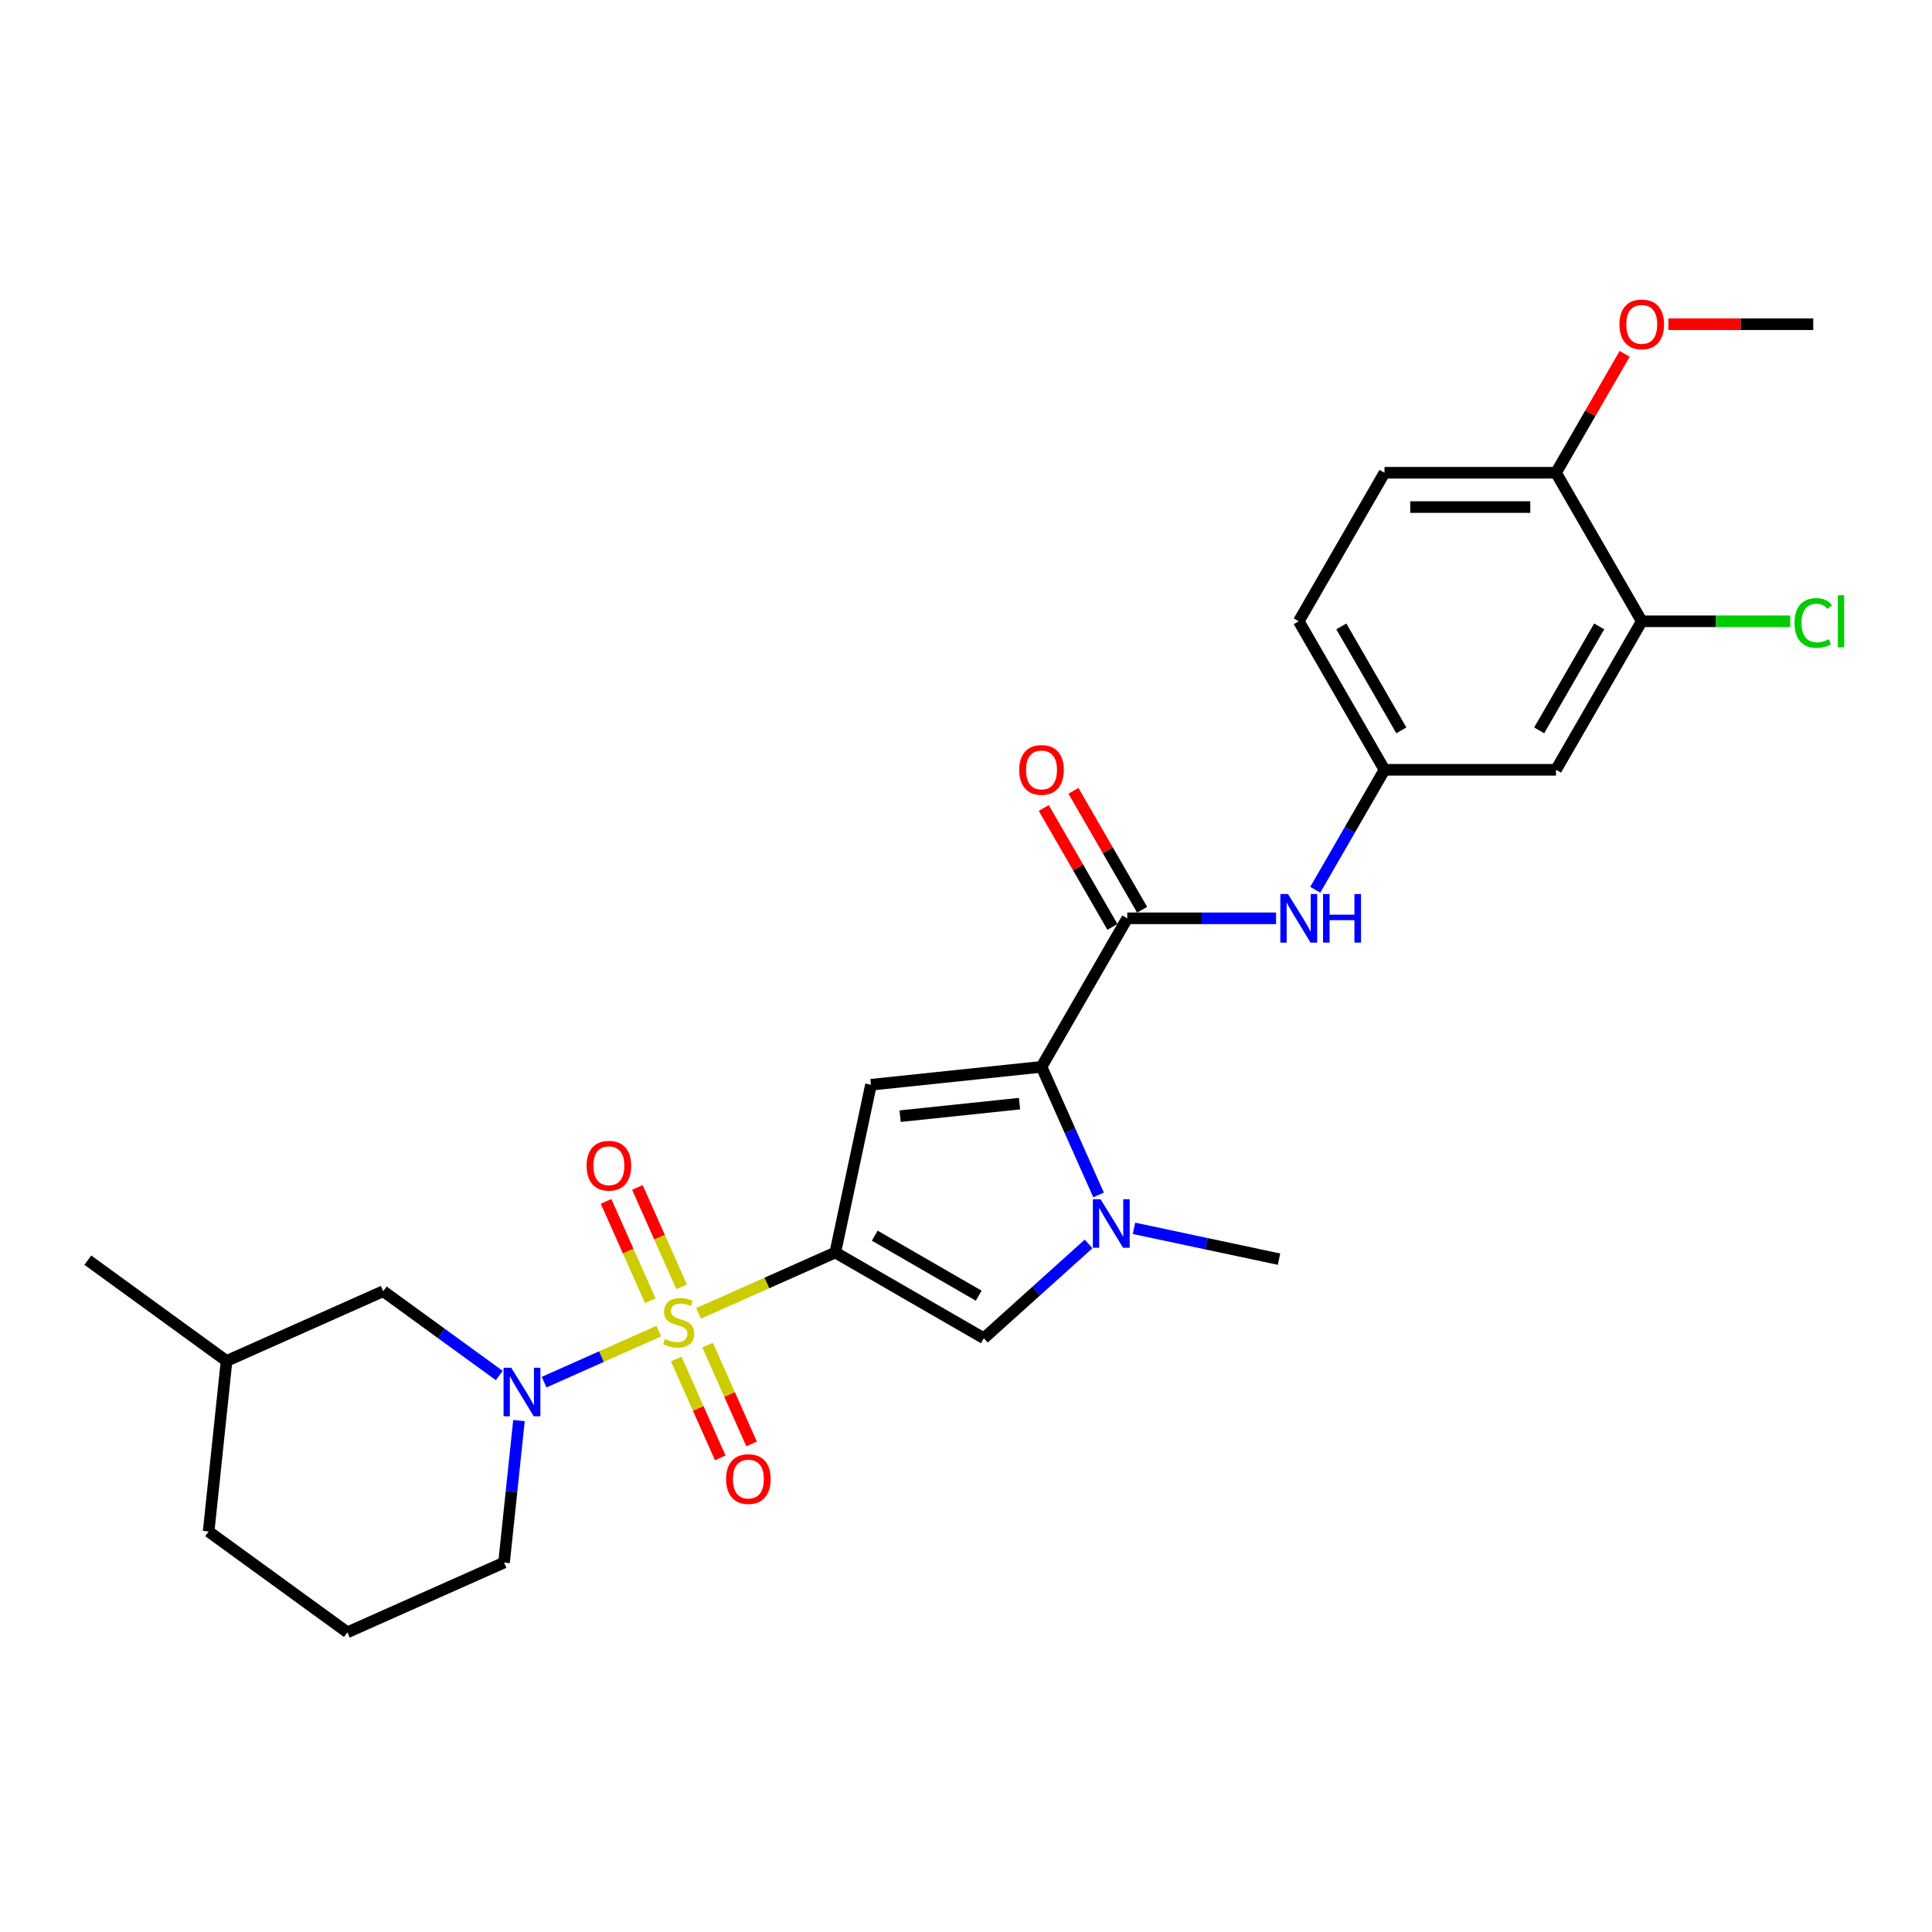<?xml version='1.0' encoding='iso-8859-1'?>
<svg version='1.1' baseProfile='full'
              xmlns='http://www.w3.org/2000/svg'
                      xmlns:rdkit='http://www.rdkit.org/xml'
                      xmlns:xlink='http://www.w3.org/1999/xlink'
                  xml:space='preserve'
width='1000px' height='1000px' viewBox='0 0 1000 1000'>
<!-- END OF HEADER -->
<rect style='opacity:1.0;fill:#FFFFFF;stroke:none' width='1000' height='1000' x='0' y='0'> </rect>
<path class='bond-0' d='M 361.541,679.822 L 396.947,664.058' style='fill:none;fill-rule:evenodd;stroke:#CCCC00;stroke-width:6px;stroke-linecap:butt;stroke-linejoin:miter;stroke-opacity:1' />
<path class='bond-0' d='M 396.947,664.058 L 432.354,648.295' style='fill:none;fill-rule:evenodd;stroke:#000000;stroke-width:6px;stroke-linecap:butt;stroke-linejoin:miter;stroke-opacity:1' />
<path class='bond-3' d='M 340.983,688.975 L 311.313,702.185' style='fill:none;fill-rule:evenodd;stroke:#CCCC00;stroke-width:6px;stroke-linecap:butt;stroke-linejoin:miter;stroke-opacity:1' />
<path class='bond-3' d='M 311.313,702.185 L 281.642,715.396' style='fill:none;fill-rule:evenodd;stroke:#0000FF;stroke-width:6px;stroke-linecap:butt;stroke-linejoin:miter;stroke-opacity:1' />
<path class='bond-8' d='M 352.803,666.036 L 341.356,640.325' style='fill:none;fill-rule:evenodd;stroke:#CCCC00;stroke-width:6px;stroke-linecap:butt;stroke-linejoin:miter;stroke-opacity:1' />
<path class='bond-8' d='M 341.356,640.325 L 329.909,614.614' style='fill:none;fill-rule:evenodd;stroke:#FF0000;stroke-width:6px;stroke-linecap:butt;stroke-linejoin:miter;stroke-opacity:1' />
<path class='bond-8' d='M 336.585,673.256 L 325.138,647.546' style='fill:none;fill-rule:evenodd;stroke:#CCCC00;stroke-width:6px;stroke-linecap:butt;stroke-linejoin:miter;stroke-opacity:1' />
<path class='bond-8' d='M 325.138,647.546 L 313.691,621.835' style='fill:none;fill-rule:evenodd;stroke:#FF0000;stroke-width:6px;stroke-linecap:butt;stroke-linejoin:miter;stroke-opacity:1' />
<path class='bond-9' d='M 350.022,703.437 L 361.41,729.014' style='fill:none;fill-rule:evenodd;stroke:#CCCC00;stroke-width:6px;stroke-linecap:butt;stroke-linejoin:miter;stroke-opacity:1' />
<path class='bond-9' d='M 361.41,729.014 L 372.798,754.592' style='fill:none;fill-rule:evenodd;stroke:#FF0000;stroke-width:6px;stroke-linecap:butt;stroke-linejoin:miter;stroke-opacity:1' />
<path class='bond-9' d='M 366.24,696.216 L 377.628,721.794' style='fill:none;fill-rule:evenodd;stroke:#CCCC00;stroke-width:6px;stroke-linecap:butt;stroke-linejoin:miter;stroke-opacity:1' />
<path class='bond-9' d='M 377.628,721.794 L 389.016,747.371' style='fill:none;fill-rule:evenodd;stroke:#FF0000;stroke-width:6px;stroke-linecap:butt;stroke-linejoin:miter;stroke-opacity:1' />
<path class='bond-1' d='M 432.354,648.295 L 450.809,561.469' style='fill:none;fill-rule:evenodd;stroke:#000000;stroke-width:6px;stroke-linecap:butt;stroke-linejoin:miter;stroke-opacity:1' />
<path class='bond-5' d='M 432.354,648.295 L 509.227,692.677' style='fill:none;fill-rule:evenodd;stroke:#000000;stroke-width:6px;stroke-linecap:butt;stroke-linejoin:miter;stroke-opacity:1' />
<path class='bond-5' d='M 452.761,639.577 L 506.572,670.645' style='fill:none;fill-rule:evenodd;stroke:#000000;stroke-width:6px;stroke-linecap:butt;stroke-linejoin:miter;stroke-opacity:1' />
<path class='bond-2' d='M 450.809,561.469 L 539.088,552.19' style='fill:none;fill-rule:evenodd;stroke:#000000;stroke-width:6px;stroke-linecap:butt;stroke-linejoin:miter;stroke-opacity:1' />
<path class='bond-2' d='M 465.906,577.733 L 527.702,571.238' style='fill:none;fill-rule:evenodd;stroke:#000000;stroke-width:6px;stroke-linecap:butt;stroke-linejoin:miter;stroke-opacity:1' />
<path class='bond-6' d='M 539.088,552.19 L 583.471,475.317' style='fill:none;fill-rule:evenodd;stroke:#000000;stroke-width:6px;stroke-linecap:butt;stroke-linejoin:miter;stroke-opacity:1' />
<path class='bond-27' d='M 539.088,552.19 L 553.848,585.342' style='fill:none;fill-rule:evenodd;stroke:#000000;stroke-width:6px;stroke-linecap:butt;stroke-linejoin:miter;stroke-opacity:1' />
<path class='bond-27' d='M 553.848,585.342 L 568.608,618.493' style='fill:none;fill-rule:evenodd;stroke:#0000FF;stroke-width:6px;stroke-linecap:butt;stroke-linejoin:miter;stroke-opacity:1' />
<path class='bond-12' d='M 258.419,711.964 L 228.389,690.146' style='fill:none;fill-rule:evenodd;stroke:#0000FF;stroke-width:6px;stroke-linecap:butt;stroke-linejoin:miter;stroke-opacity:1' />
<path class='bond-12' d='M 228.389,690.146 L 198.358,668.328' style='fill:none;fill-rule:evenodd;stroke:#000000;stroke-width:6px;stroke-linecap:butt;stroke-linejoin:miter;stroke-opacity:1' />
<path class='bond-17' d='M 268.617,735.291 L 264.755,772.037' style='fill:none;fill-rule:evenodd;stroke:#0000FF;stroke-width:6px;stroke-linecap:butt;stroke-linejoin:miter;stroke-opacity:1' />
<path class='bond-17' d='M 264.755,772.037 L 260.893,808.782' style='fill:none;fill-rule:evenodd;stroke:#000000;stroke-width:6px;stroke-linecap:butt;stroke-linejoin:miter;stroke-opacity:1' />
<path class='bond-4' d='M 563.44,643.864 L 536.333,668.27' style='fill:none;fill-rule:evenodd;stroke:#0000FF;stroke-width:6px;stroke-linecap:butt;stroke-linejoin:miter;stroke-opacity:1' />
<path class='bond-4' d='M 536.333,668.27 L 509.227,692.677' style='fill:none;fill-rule:evenodd;stroke:#000000;stroke-width:6px;stroke-linecap:butt;stroke-linejoin:miter;stroke-opacity:1' />
<path class='bond-20' d='M 586.945,635.78 L 624.481,643.758' style='fill:none;fill-rule:evenodd;stroke:#0000FF;stroke-width:6px;stroke-linecap:butt;stroke-linejoin:miter;stroke-opacity:1' />
<path class='bond-20' d='M 624.481,643.758 L 662.018,651.737' style='fill:none;fill-rule:evenodd;stroke:#000000;stroke-width:6px;stroke-linecap:butt;stroke-linejoin:miter;stroke-opacity:1' />
<path class='bond-7' d='M 583.471,475.317 L 621.977,475.317' style='fill:none;fill-rule:evenodd;stroke:#000000;stroke-width:6px;stroke-linecap:butt;stroke-linejoin:miter;stroke-opacity:1' />
<path class='bond-7' d='M 621.977,475.317 L 660.484,475.317' style='fill:none;fill-rule:evenodd;stroke:#0000FF;stroke-width:6px;stroke-linecap:butt;stroke-linejoin:miter;stroke-opacity:1' />
<path class='bond-14' d='M 591.158,470.879 L 573.389,440.103' style='fill:none;fill-rule:evenodd;stroke:#000000;stroke-width:6px;stroke-linecap:butt;stroke-linejoin:miter;stroke-opacity:1' />
<path class='bond-14' d='M 573.389,440.103 L 555.621,409.327' style='fill:none;fill-rule:evenodd;stroke:#FF0000;stroke-width:6px;stroke-linecap:butt;stroke-linejoin:miter;stroke-opacity:1' />
<path class='bond-14' d='M 575.783,479.756 L 558.015,448.98' style='fill:none;fill-rule:evenodd;stroke:#000000;stroke-width:6px;stroke-linecap:butt;stroke-linejoin:miter;stroke-opacity:1' />
<path class='bond-14' d='M 558.015,448.98 L 540.246,418.203' style='fill:none;fill-rule:evenodd;stroke:#FF0000;stroke-width:6px;stroke-linecap:butt;stroke-linejoin:miter;stroke-opacity:1' />
<path class='bond-13' d='M 680.774,460.529 L 698.696,429.487' style='fill:none;fill-rule:evenodd;stroke:#0000FF;stroke-width:6px;stroke-linecap:butt;stroke-linejoin:miter;stroke-opacity:1' />
<path class='bond-13' d='M 698.696,429.487 L 716.619,398.444' style='fill:none;fill-rule:evenodd;stroke:#000000;stroke-width:6px;stroke-linecap:butt;stroke-linejoin:miter;stroke-opacity:1' />
<path class='bond-10' d='M 849.767,321.571 L 805.384,398.444' style='fill:none;fill-rule:evenodd;stroke:#000000;stroke-width:6px;stroke-linecap:butt;stroke-linejoin:miter;stroke-opacity:1' />
<path class='bond-10' d='M 827.735,324.226 L 796.667,378.037' style='fill:none;fill-rule:evenodd;stroke:#000000;stroke-width:6px;stroke-linecap:butt;stroke-linejoin:miter;stroke-opacity:1' />
<path class='bond-18' d='M 849.767,321.571 L 888.193,321.571' style='fill:none;fill-rule:evenodd;stroke:#000000;stroke-width:6px;stroke-linecap:butt;stroke-linejoin:miter;stroke-opacity:1' />
<path class='bond-18' d='M 888.193,321.571 L 926.62,321.571' style='fill:none;fill-rule:evenodd;stroke:#00CC00;stroke-width:6px;stroke-linecap:butt;stroke-linejoin:miter;stroke-opacity:1' />
<path class='bond-29' d='M 849.767,321.571 L 805.384,244.698' style='fill:none;fill-rule:evenodd;stroke:#000000;stroke-width:6px;stroke-linecap:butt;stroke-linejoin:miter;stroke-opacity:1' />
<path class='bond-11' d='M 805.384,398.444 L 716.619,398.444' style='fill:none;fill-rule:evenodd;stroke:#000000;stroke-width:6px;stroke-linecap:butt;stroke-linejoin:miter;stroke-opacity:1' />
<path class='bond-22' d='M 198.358,668.328 L 117.267,704.432' style='fill:none;fill-rule:evenodd;stroke:#000000;stroke-width:6px;stroke-linecap:butt;stroke-linejoin:miter;stroke-opacity:1' />
<path class='bond-19' d='M 716.619,398.444 L 672.236,321.571' style='fill:none;fill-rule:evenodd;stroke:#000000;stroke-width:6px;stroke-linecap:butt;stroke-linejoin:miter;stroke-opacity:1' />
<path class='bond-19' d='M 725.336,378.037 L 694.268,324.226' style='fill:none;fill-rule:evenodd;stroke:#000000;stroke-width:6px;stroke-linecap:butt;stroke-linejoin:miter;stroke-opacity:1' />
<path class='bond-15' d='M 805.384,244.698 L 716.619,244.698' style='fill:none;fill-rule:evenodd;stroke:#000000;stroke-width:6px;stroke-linecap:butt;stroke-linejoin:miter;stroke-opacity:1' />
<path class='bond-15' d='M 792.069,262.451 L 729.934,262.451' style='fill:none;fill-rule:evenodd;stroke:#000000;stroke-width:6px;stroke-linecap:butt;stroke-linejoin:miter;stroke-opacity:1' />
<path class='bond-21' d='M 805.384,244.698 L 823.153,213.922' style='fill:none;fill-rule:evenodd;stroke:#000000;stroke-width:6px;stroke-linecap:butt;stroke-linejoin:miter;stroke-opacity:1' />
<path class='bond-21' d='M 823.153,213.922 L 840.921,183.146' style='fill:none;fill-rule:evenodd;stroke:#FF0000;stroke-width:6px;stroke-linecap:butt;stroke-linejoin:miter;stroke-opacity:1' />
<path class='bond-16' d='M 716.619,244.698 L 672.236,321.571' style='fill:none;fill-rule:evenodd;stroke:#000000;stroke-width:6px;stroke-linecap:butt;stroke-linejoin:miter;stroke-opacity:1' />
<path class='bond-23' d='M 260.893,808.782 L 179.801,844.886' style='fill:none;fill-rule:evenodd;stroke:#000000;stroke-width:6px;stroke-linecap:butt;stroke-linejoin:miter;stroke-opacity:1' />
<path class='bond-25' d='M 863.525,167.825 L 901.029,167.825' style='fill:none;fill-rule:evenodd;stroke:#FF0000;stroke-width:6px;stroke-linecap:butt;stroke-linejoin:miter;stroke-opacity:1' />
<path class='bond-25' d='M 901.029,167.825 L 938.532,167.825' style='fill:none;fill-rule:evenodd;stroke:#000000;stroke-width:6px;stroke-linecap:butt;stroke-linejoin:miter;stroke-opacity:1' />
<path class='bond-26' d='M 117.267,704.432 L 45.455,652.257' style='fill:none;fill-rule:evenodd;stroke:#000000;stroke-width:6px;stroke-linecap:butt;stroke-linejoin:miter;stroke-opacity:1' />
<path class='bond-28' d='M 117.267,704.432 L 107.989,792.711' style='fill:none;fill-rule:evenodd;stroke:#000000;stroke-width:6px;stroke-linecap:butt;stroke-linejoin:miter;stroke-opacity:1' />
<path class='bond-24' d='M 179.801,844.886 L 107.989,792.711' style='fill:none;fill-rule:evenodd;stroke:#000000;stroke-width:6px;stroke-linecap:butt;stroke-linejoin:miter;stroke-opacity:1' />
<path  class='atom-0' d='M 344.161 693.027
Q 344.445 693.133, 345.617 693.63
Q 346.789 694.127, 348.067 694.447
Q 349.381 694.731, 350.659 694.731
Q 353.038 694.731, 354.422 693.595
Q 355.807 692.423, 355.807 690.399
Q 355.807 689.015, 355.097 688.162
Q 354.422 687.31, 353.357 686.849
Q 352.292 686.387, 350.517 685.854
Q 348.28 685.18, 346.931 684.541
Q 345.617 683.902, 344.658 682.552
Q 343.735 681.203, 343.735 678.931
Q 343.735 675.771, 345.865 673.818
Q 348.031 671.865, 352.292 671.865
Q 355.204 671.865, 358.506 673.25
L 357.689 675.984
Q 354.671 674.741, 352.399 674.741
Q 349.949 674.741, 348.599 675.771
Q 347.25 676.765, 347.286 678.505
Q 347.286 679.854, 347.96 680.671
Q 348.67 681.487, 349.665 681.949
Q 350.694 682.41, 352.399 682.943
Q 354.671 683.653, 356.02 684.363
Q 357.369 685.073, 358.328 686.529
Q 359.322 687.949, 359.322 690.399
Q 359.322 693.879, 356.979 695.761
Q 354.671 697.607, 350.801 697.607
Q 348.564 697.607, 346.86 697.11
Q 345.191 696.648, 343.202 695.832
L 344.161 693.027
' fill='#CCCC00'/>
<path  class='atom-4' d='M 264.614 707.934
L 272.852 721.248
Q 273.668 722.562, 274.982 724.941
Q 276.296 727.32, 276.367 727.462
L 276.367 707.934
L 279.705 707.934
L 279.705 733.072
L 276.26 733.072
L 267.419 718.515
Q 266.39 716.81, 265.289 714.857
Q 264.224 712.905, 263.904 712.301
L 263.904 733.072
L 260.638 733.072
L 260.638 707.934
L 264.614 707.934
' fill='#0000FF'/>
<path  class='atom-5' d='M 569.635 620.712
L 577.873 634.027
Q 578.689 635.341, 580.003 637.72
Q 581.317 640.099, 581.388 640.241
L 581.388 620.712
L 584.726 620.712
L 584.726 645.851
L 581.281 645.851
L 572.44 631.293
Q 571.411 629.589, 570.31 627.636
Q 569.245 625.683, 568.925 625.08
L 568.925 645.851
L 565.659 645.851
L 565.659 620.712
L 569.635 620.712
' fill='#0000FF'/>
<path  class='atom-8' d='M 666.679 462.748
L 674.917 476.063
Q 675.733 477.377, 677.047 479.756
Q 678.361 482.135, 678.432 482.277
L 678.432 462.748
L 681.769 462.748
L 681.769 487.887
L 678.325 487.887
L 669.484 473.329
Q 668.455 471.625, 667.354 469.672
Q 666.289 467.719, 665.969 467.115
L 665.969 487.887
L 662.703 487.887
L 662.703 462.748
L 666.679 462.748
' fill='#0000FF'/>
<path  class='atom-8' d='M 684.787 462.748
L 688.196 462.748
L 688.196 473.436
L 701.049 473.436
L 701.049 462.748
L 704.458 462.748
L 704.458 487.887
L 701.049 487.887
L 701.049 476.276
L 688.196 476.276
L 688.196 487.887
L 684.787 487.887
L 684.787 462.748
' fill='#0000FF'/>
<path  class='atom-9' d='M 303.619 603.379
Q 303.619 597.342, 306.601 593.969
Q 309.584 590.596, 315.158 590.596
Q 320.733 590.596, 323.715 593.969
Q 326.698 597.342, 326.698 603.379
Q 326.698 609.486, 323.68 612.965
Q 320.662 616.409, 315.158 616.409
Q 309.619 616.409, 306.601 612.965
Q 303.619 609.521, 303.619 603.379
M 315.158 613.569
Q 318.993 613.569, 321.052 611.012
Q 323.147 608.42, 323.147 603.379
Q 323.147 598.443, 321.052 595.958
Q 318.993 593.437, 315.158 593.437
Q 311.324 593.437, 309.229 595.922
Q 307.169 598.408, 307.169 603.379
Q 307.169 608.456, 309.229 611.012
Q 311.324 613.569, 315.158 613.569
' fill='#FF0000'/>
<path  class='atom-10' d='M 375.827 765.561
Q 375.827 759.525, 378.809 756.152
Q 381.792 752.779, 387.366 752.779
Q 392.941 752.779, 395.923 756.152
Q 398.906 759.525, 398.906 765.561
Q 398.906 771.668, 395.888 775.148
Q 392.87 778.592, 387.366 778.592
Q 381.828 778.592, 378.809 775.148
Q 375.827 771.704, 375.827 765.561
M 387.366 775.751
Q 391.201 775.751, 393.26 773.195
Q 395.355 770.603, 395.355 765.561
Q 395.355 760.626, 393.26 758.14
Q 391.201 755.619, 387.366 755.619
Q 383.532 755.619, 381.437 758.105
Q 379.378 760.59, 379.378 765.561
Q 379.378 770.638, 381.437 773.195
Q 383.532 775.751, 387.366 775.751
' fill='#FF0000'/>
<path  class='atom-15' d='M 527.549 398.515
Q 527.549 392.479, 530.531 389.106
Q 533.514 385.733, 539.088 385.733
Q 544.662 385.733, 547.645 389.106
Q 550.628 392.479, 550.628 398.515
Q 550.628 404.622, 547.609 408.102
Q 544.591 411.546, 539.088 411.546
Q 533.549 411.546, 530.531 408.102
Q 527.549 404.658, 527.549 398.515
M 539.088 408.706
Q 542.923 408.706, 544.982 406.149
Q 547.077 403.557, 547.077 398.515
Q 547.077 393.58, 544.982 391.095
Q 542.923 388.574, 539.088 388.574
Q 535.253 388.574, 533.158 391.059
Q 531.099 393.544, 531.099 398.515
Q 531.099 403.593, 533.158 406.149
Q 535.253 408.706, 539.088 408.706
' fill='#FF0000'/>
<path  class='atom-19' d='M 928.839 322.441
Q 928.839 316.192, 931.751 312.926
Q 934.698 309.623, 940.272 309.623
Q 945.456 309.623, 948.225 313.281
L 945.882 315.198
Q 943.858 312.535, 940.272 312.535
Q 936.473 312.535, 934.449 315.091
Q 932.461 317.612, 932.461 322.441
Q 932.461 327.412, 934.52 329.968
Q 936.615 332.525, 940.663 332.525
Q 943.432 332.525, 946.663 330.856
L 947.657 333.519
Q 946.344 334.371, 944.355 334.868
Q 942.367 335.365, 940.165 335.365
Q 934.698 335.365, 931.751 332.028
Q 928.839 328.69, 928.839 322.441
' fill='#00CC00'/>
<path  class='atom-19' d='M 951.279 308.097
L 954.545 308.097
L 954.545 335.046
L 951.279 335.046
L 951.279 308.097
' fill='#00CC00'/>
<path  class='atom-22' d='M 838.227 167.896
Q 838.227 161.86, 841.21 158.487
Q 844.192 155.114, 849.767 155.114
Q 855.341 155.114, 858.324 158.487
Q 861.306 161.86, 861.306 167.896
Q 861.306 174.003, 858.288 177.483
Q 855.27 180.927, 849.767 180.927
Q 844.228 180.927, 841.21 177.483
Q 838.227 174.039, 838.227 167.896
M 849.767 178.086
Q 853.601 178.086, 855.661 175.53
Q 857.756 172.938, 857.756 167.896
Q 857.756 162.961, 855.661 160.475
Q 853.601 157.954, 849.767 157.954
Q 845.932 157.954, 843.837 160.44
Q 841.778 162.925, 841.778 167.896
Q 841.778 172.974, 843.837 175.53
Q 845.932 178.086, 849.767 178.086
' fill='#FF0000'/>
</svg>
